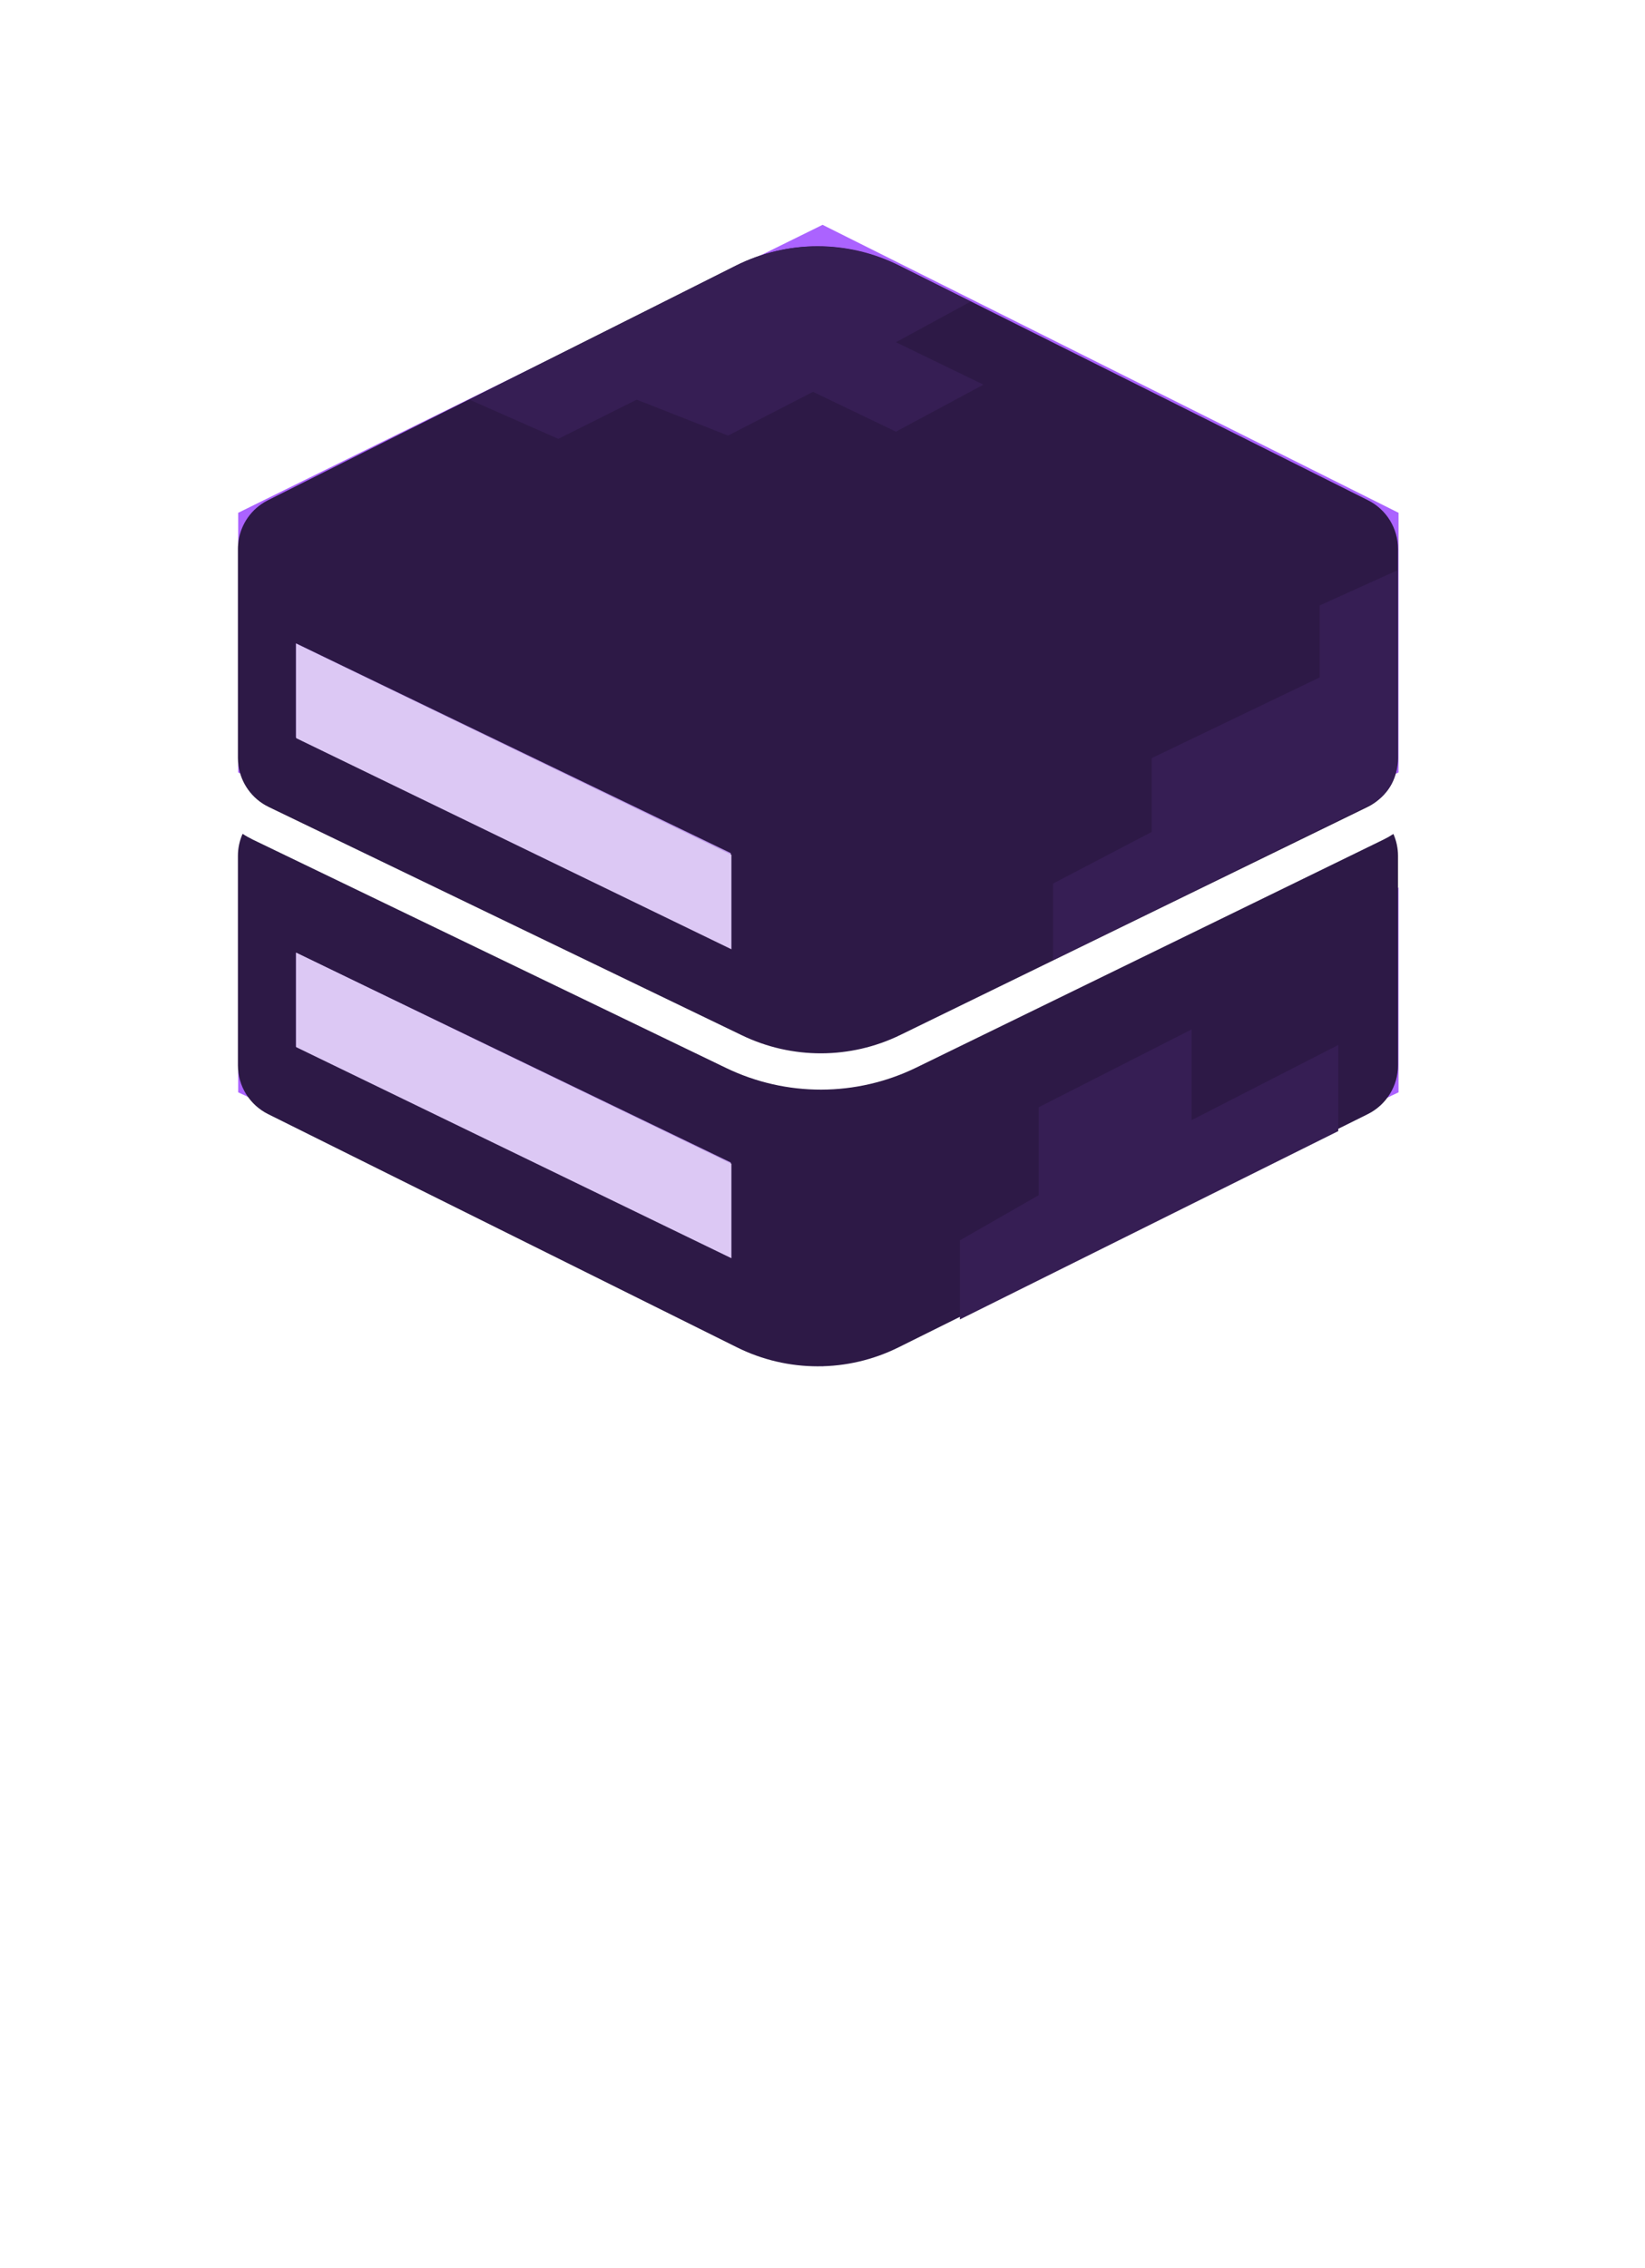 <svg width="190" height="262" viewBox="0 0 190 262" fill="none" xmlns="http://www.w3.org/2000/svg">
<g filter="url(#filter0_f_25_3190)">
<path d="M161.535 59.234L95.007 25.97L27.51 59.234V89.225L95.007 120.875L161.535 89.225V59.234Z" fill="#AB63FF"/>
<path d="M161.535 102.514L95.007 134.698L27.51 102.514V126.172L95.007 157.821L161.535 126.172V102.514Z" fill="#AB63FF"/>
</g>
<path fill-rule="evenodd" clip-rule="evenodd" d="M28.02 96.312C27.67 97.101 27.48 97.966 27.48 98.86V123.061C27.48 125.447 28.831 127.628 30.968 128.691L85.115 155.627C90.992 158.551 97.9 158.553 103.779 155.631L157.983 128.69C160.121 127.628 161.473 125.446 161.473 123.059V98.862C161.473 97.973 161.285 97.112 160.94 96.328C160.571 96.57 160.184 96.791 159.781 96.987L105.833 123.313C98.906 126.693 90.813 126.711 83.872 123.361L29.214 96.988C28.798 96.787 28.399 96.561 28.02 96.312ZM158.714 92.773C160.424 91.614 161.473 89.672 161.473 87.569C161.473 87.569 161.473 87.569 161.473 87.569V63.403C161.473 61.023 160.129 58.846 158 57.78L103.834 30.661C97.925 27.703 90.967 27.704 85.06 30.665L30.951 57.78C30.685 57.913 30.432 58.064 30.191 58.23C28.569 59.351 27.555 61.182 27.484 63.178C27.482 63.252 27.48 63.327 27.48 63.401V87.549C27.48 87.851 27.502 88.15 27.544 88.443C27.837 90.489 29.126 92.284 31.019 93.204C31.024 93.207 31.03 93.21 31.036 93.213L85.694 119.586C91.478 122.377 98.222 122.362 103.994 119.545L157.942 93.22C158.212 93.088 158.47 92.939 158.714 92.773Z" fill="#2D1946"/>
<path d="M34.175 120.903L84.406 145.193V134.274L34.175 110.039V120.903Z" fill="#BD98E9"/>
<path d="M34.175 85.171L84.406 109.461V98.543L34.175 74.307V85.171Z" fill="#BD98E9"/>
<path d="M152.419 69.937L161.37 65.888V88.008C161.37 90.087 160.187 91.985 158.32 92.9L121.626 110.904V102.06L133.027 96.093V87.569L152.419 78.248V69.937Z" fill="#361E54"/>
<path d="M110.866 143.272V152.407L154.572 130.651V120.702L137.638 129.381V118.903L119.963 127.899V138.059L110.866 143.272Z" fill="#361E54"/>
<path d="M64.487 50.692L54.229 46.166L84.942 30.703C90.857 27.725 97.83 27.717 103.752 30.681L112.082 34.852L103.483 39.529L113.591 44.431L103.483 49.862L93.904 45.261L84.098 50.315L73.538 46.166L64.487 50.692Z" fill="#361E54"/>
<g filter="url(#filter1_f_25_3190)">
<path d="M84.48 98.739L34.21 74.353V85.265L84.48 109.649V98.739Z" fill="#DCC8F4"/>
</g>
<g filter="url(#filter2_f_25_3190)">
<path d="M84.48 134.425L34.21 110.039V120.952L84.48 145.336V134.425Z" fill="#DCC8F4"/>
</g>
<path d="M16.766 213.398C13.939 213.398 11.379 212.785 9.086 211.558C6.819 210.332 5.019 208.625 3.686 206.438C2.379 204.225 1.726 201.692 1.726 198.838C1.726 195.985 2.379 193.452 3.686 191.238C5.019 189.025 6.819 187.305 9.086 186.078C11.379 184.852 13.939 184.238 16.766 184.238C19.566 184.238 22.099 184.852 24.366 186.078C26.659 187.305 28.459 189.025 29.766 191.238C31.072 193.452 31.726 195.985 31.726 198.838C31.726 201.692 31.072 204.225 29.766 206.438C28.459 208.625 26.659 210.332 24.366 211.558C22.099 212.785 19.566 213.398 16.766 213.398ZM16.766 206.758C18.179 206.758 19.472 206.438 20.646 205.798C21.819 205.158 22.752 204.238 23.446 203.038C24.139 201.838 24.486 200.438 24.486 198.838C24.486 197.238 24.139 195.852 23.446 194.678C22.779 193.478 21.859 192.558 20.686 191.918C19.512 191.252 18.206 190.918 16.766 190.918C15.299 190.918 13.979 191.252 12.806 191.918C11.632 192.558 10.699 193.478 10.006 194.678C9.339 195.852 9.006 197.238 9.006 198.838C9.006 200.438 9.339 201.838 10.006 203.038C10.699 204.238 11.632 205.158 12.806 205.798C14.006 206.438 15.326 206.758 16.766 206.758ZM34.518 184.838H48.678C51.371 184.838 53.491 185.505 55.038 186.838C56.611 188.172 57.398 190.078 57.398 192.558C57.398 193.732 57.131 194.825 56.598 195.838C56.064 196.852 55.304 197.652 54.318 198.238C55.678 198.772 56.678 199.545 57.318 200.558C57.958 201.545 58.278 202.838 58.278 204.438C58.278 206.145 57.878 207.638 57.078 208.918C56.278 210.172 55.198 211.132 53.838 211.798C52.504 212.465 51.011 212.798 49.358 212.798H34.518V184.838ZM47.118 195.918C49.198 195.918 50.238 194.945 50.238 192.998C50.238 191.905 49.971 191.158 49.438 190.758C48.904 190.332 48.091 190.118 46.998 190.118H41.598V195.918H47.118ZM47.558 207.518C48.758 207.518 49.651 207.292 50.238 206.838C50.824 206.385 51.118 205.585 51.118 204.438C51.118 203.292 50.811 202.465 50.198 201.958C49.584 201.425 48.651 201.158 47.398 201.158H41.598V207.518H47.558ZM68.394 213.398C66.634 213.398 64.887 213.225 63.154 212.878C61.421 212.558 59.994 212.105 58.874 211.518V205.158C60.314 205.905 61.807 206.465 63.354 206.838C64.927 207.212 66.421 207.398 67.834 207.398C69.141 207.398 70.127 207.198 70.794 206.798C71.461 206.398 71.794 205.825 71.794 205.078C71.794 204.518 71.607 204.038 71.234 203.638C70.887 203.212 70.367 202.825 69.674 202.478C68.981 202.132 67.901 201.652 66.434 201.038C63.847 199.945 61.967 198.732 60.794 197.398C59.621 196.065 59.034 194.425 59.034 192.478C59.034 190.878 59.474 189.452 60.354 188.198C61.261 186.945 62.514 185.972 64.114 185.278C65.714 184.585 67.554 184.238 69.634 184.238C71.341 184.238 72.861 184.372 74.194 184.638C75.527 184.905 76.807 185.332 78.034 185.918V192.118C75.687 190.892 73.327 190.278 70.954 190.278C69.674 190.278 68.647 190.492 67.874 190.918C67.127 191.318 66.754 191.905 66.754 192.678C66.754 193.452 67.141 194.078 67.914 194.558C68.687 195.038 70.114 195.692 72.194 196.518C74.087 197.292 75.554 198.052 76.594 198.798C77.661 199.545 78.434 200.412 78.914 201.398C79.394 202.385 79.634 203.638 79.634 205.158C79.634 207.745 78.687 209.772 76.794 211.238C74.927 212.678 72.127 213.398 68.394 213.398ZM82.448 184.838H89.528V212.798H82.448V184.838ZM93.112 184.838H103.152C106.218 184.838 108.898 185.398 111.192 186.518C113.485 187.638 115.245 189.252 116.472 191.358C117.725 193.438 118.352 195.878 118.352 198.678C118.352 203.318 116.992 206.838 114.272 209.238C111.552 211.612 107.778 212.798 102.952 212.798H93.112V184.838ZM103.552 206.838C105.978 206.838 107.832 206.105 109.112 204.638C110.418 203.172 111.072 201.185 111.072 198.678C111.072 196.385 110.418 194.505 109.112 193.038C107.832 191.545 106.058 190.798 103.792 190.798H100.192V206.838H103.552ZM121.158 184.838H128.238V212.798H121.158V184.838ZM142.222 184.838H149.182L160.342 212.798H153.102L150.862 207.038H140.542L138.302 212.798H131.022L142.222 184.838ZM149.102 201.598L145.702 192.198L142.262 201.598H149.102ZM163.151 184.838H170.151L180.431 201.478V184.838H187.511V212.798H180.551L170.231 196.118V212.798H163.151V184.838Z" fill="white"/>
<path d="M12.925 216.437H20.205L24.885 232.997L29.405 216.437H34.445L38.685 233.037L43.325 216.437H50.605L42.885 244.397H36.365L31.765 228.157L27.205 244.397H20.645L12.925 216.437ZM65.035 244.997C62.209 244.997 59.648 244.383 57.355 243.157C55.089 241.93 53.288 240.223 51.955 238.037C50.648 235.823 49.995 233.29 49.995 230.437C49.995 227.583 50.648 225.05 51.955 222.837C53.288 220.623 55.089 218.903 57.355 217.677C59.648 216.45 62.209 215.837 65.035 215.837C67.835 215.837 70.368 216.45 72.635 217.677C74.928 218.903 76.728 220.623 78.035 222.837C79.342 225.05 79.995 227.583 79.995 230.437C79.995 233.29 79.342 235.823 78.035 238.037C76.728 240.223 74.928 241.93 72.635 243.157C70.368 244.383 67.835 244.997 65.035 244.997ZM65.035 238.357C66.448 238.357 67.742 238.037 68.915 237.397C70.088 236.757 71.022 235.837 71.715 234.637C72.409 233.437 72.755 232.037 72.755 230.437C72.755 228.837 72.409 227.45 71.715 226.277C71.049 225.077 70.129 224.157 68.955 223.517C67.782 222.85 66.475 222.517 65.035 222.517C63.569 222.517 62.248 222.85 61.075 223.517C59.902 224.157 58.968 225.077 58.275 226.277C57.608 227.45 57.275 228.837 57.275 230.437C57.275 232.037 57.608 233.437 58.275 234.637C58.968 235.837 59.902 236.757 61.075 237.397C62.275 238.037 63.595 238.357 65.035 238.357ZM82.787 216.437H95.347C98.627 216.437 101.187 217.263 103.027 218.917C104.894 220.57 105.827 222.943 105.827 226.037C105.827 228.117 105.374 229.89 104.467 231.357C103.561 232.823 102.281 233.917 100.627 234.637L105.587 244.397H98.307L93.867 235.637H89.867V244.397H82.787V216.437ZM94.107 229.677C95.521 229.677 96.614 229.41 97.387 228.877C98.161 228.317 98.547 227.37 98.547 226.037C98.547 224.65 98.161 223.703 97.387 223.197C96.641 222.663 95.547 222.397 94.107 222.397H89.867V229.677H94.107ZM108.647 216.437H115.727V238.437H127.887V244.397H108.647V216.437ZM129.897 216.437H139.937C143.003 216.437 145.683 216.997 147.977 218.117C150.27 219.237 152.03 220.85 153.257 222.957C154.51 225.037 155.137 227.477 155.137 230.277C155.137 234.917 153.777 238.437 151.057 240.837C148.337 243.21 144.563 244.397 139.737 244.397H129.897V216.437ZM140.337 238.437C142.763 238.437 144.617 237.703 145.897 236.237C147.203 234.77 147.857 232.783 147.857 230.277C147.857 227.983 147.203 226.103 145.897 224.637C144.617 223.143 142.843 222.397 140.577 222.397H136.977V238.437H140.337ZM164.867 244.997C163.107 244.997 161.36 244.823 159.627 244.477C157.893 244.157 156.467 243.703 155.347 243.117V236.757C156.787 237.503 158.28 238.063 159.827 238.437C161.4 238.81 162.893 238.997 164.307 238.997C165.613 238.997 166.6 238.797 167.267 238.397C167.933 237.997 168.267 237.423 168.267 236.677C168.267 236.117 168.08 235.637 167.707 235.237C167.36 234.81 166.84 234.423 166.147 234.077C165.453 233.73 164.373 233.25 162.907 232.637C160.32 231.543 158.44 230.33 157.267 228.997C156.093 227.663 155.507 226.023 155.507 224.077C155.507 222.477 155.947 221.05 156.827 219.797C157.733 218.543 158.987 217.57 160.587 216.877C162.187 216.183 164.027 215.837 166.107 215.837C167.813 215.837 169.333 215.97 170.667 216.237C172 216.503 173.28 216.93 174.507 217.517V223.717C172.16 222.49 169.8 221.877 167.427 221.877C166.147 221.877 165.12 222.09 164.347 222.517C163.6 222.917 163.227 223.503 163.227 224.277C163.227 225.05 163.613 225.677 164.387 226.157C165.16 226.637 166.587 227.29 168.667 228.117C170.56 228.89 172.027 229.65 173.067 230.397C174.133 231.143 174.907 232.01 175.387 232.997C175.867 233.983 176.107 235.237 176.107 236.757C176.107 239.343 175.16 241.37 173.267 242.837C171.4 244.277 168.6 244.997 164.867 244.997Z" fill="white"/>
<defs>
<filter id="filter0_f_25_3190" x="2.21" y="0.67" width="184.625" height="182.451" filterUnits="userSpaceOnUse" color-interpolation-filters="sRGB">
<feFlood flood-opacity="0" result="BackgroundImageFix"/>
<feBlend mode="normal" in="SourceGraphic" in2="BackgroundImageFix" result="shape"/>
<feGaussianBlur stdDeviation="12.65" result="effect1_foregroundBlur_25_3190"/>
</filter>
<filter id="filter1_f_25_3190" x="14.21" y="54.352" width="90.27" height="75.297" filterUnits="userSpaceOnUse" color-interpolation-filters="sRGB">
<feFlood flood-opacity="0" result="BackgroundImageFix"/>
<feBlend mode="normal" in="SourceGraphic" in2="BackgroundImageFix" result="shape"/>
<feGaussianBlur stdDeviation="10" result="effect1_foregroundBlur_25_3190"/>
</filter>
<filter id="filter2_f_25_3190" x="14.21" y="90.039" width="90.27" height="75.297" filterUnits="userSpaceOnUse" color-interpolation-filters="sRGB">
<feFlood flood-opacity="0" result="BackgroundImageFix"/>
<feBlend mode="normal" in="SourceGraphic" in2="BackgroundImageFix" result="shape"/>
<feGaussianBlur stdDeviation="10" result="effect1_foregroundBlur_25_3190"/>
</filter>
</defs>
</svg>
